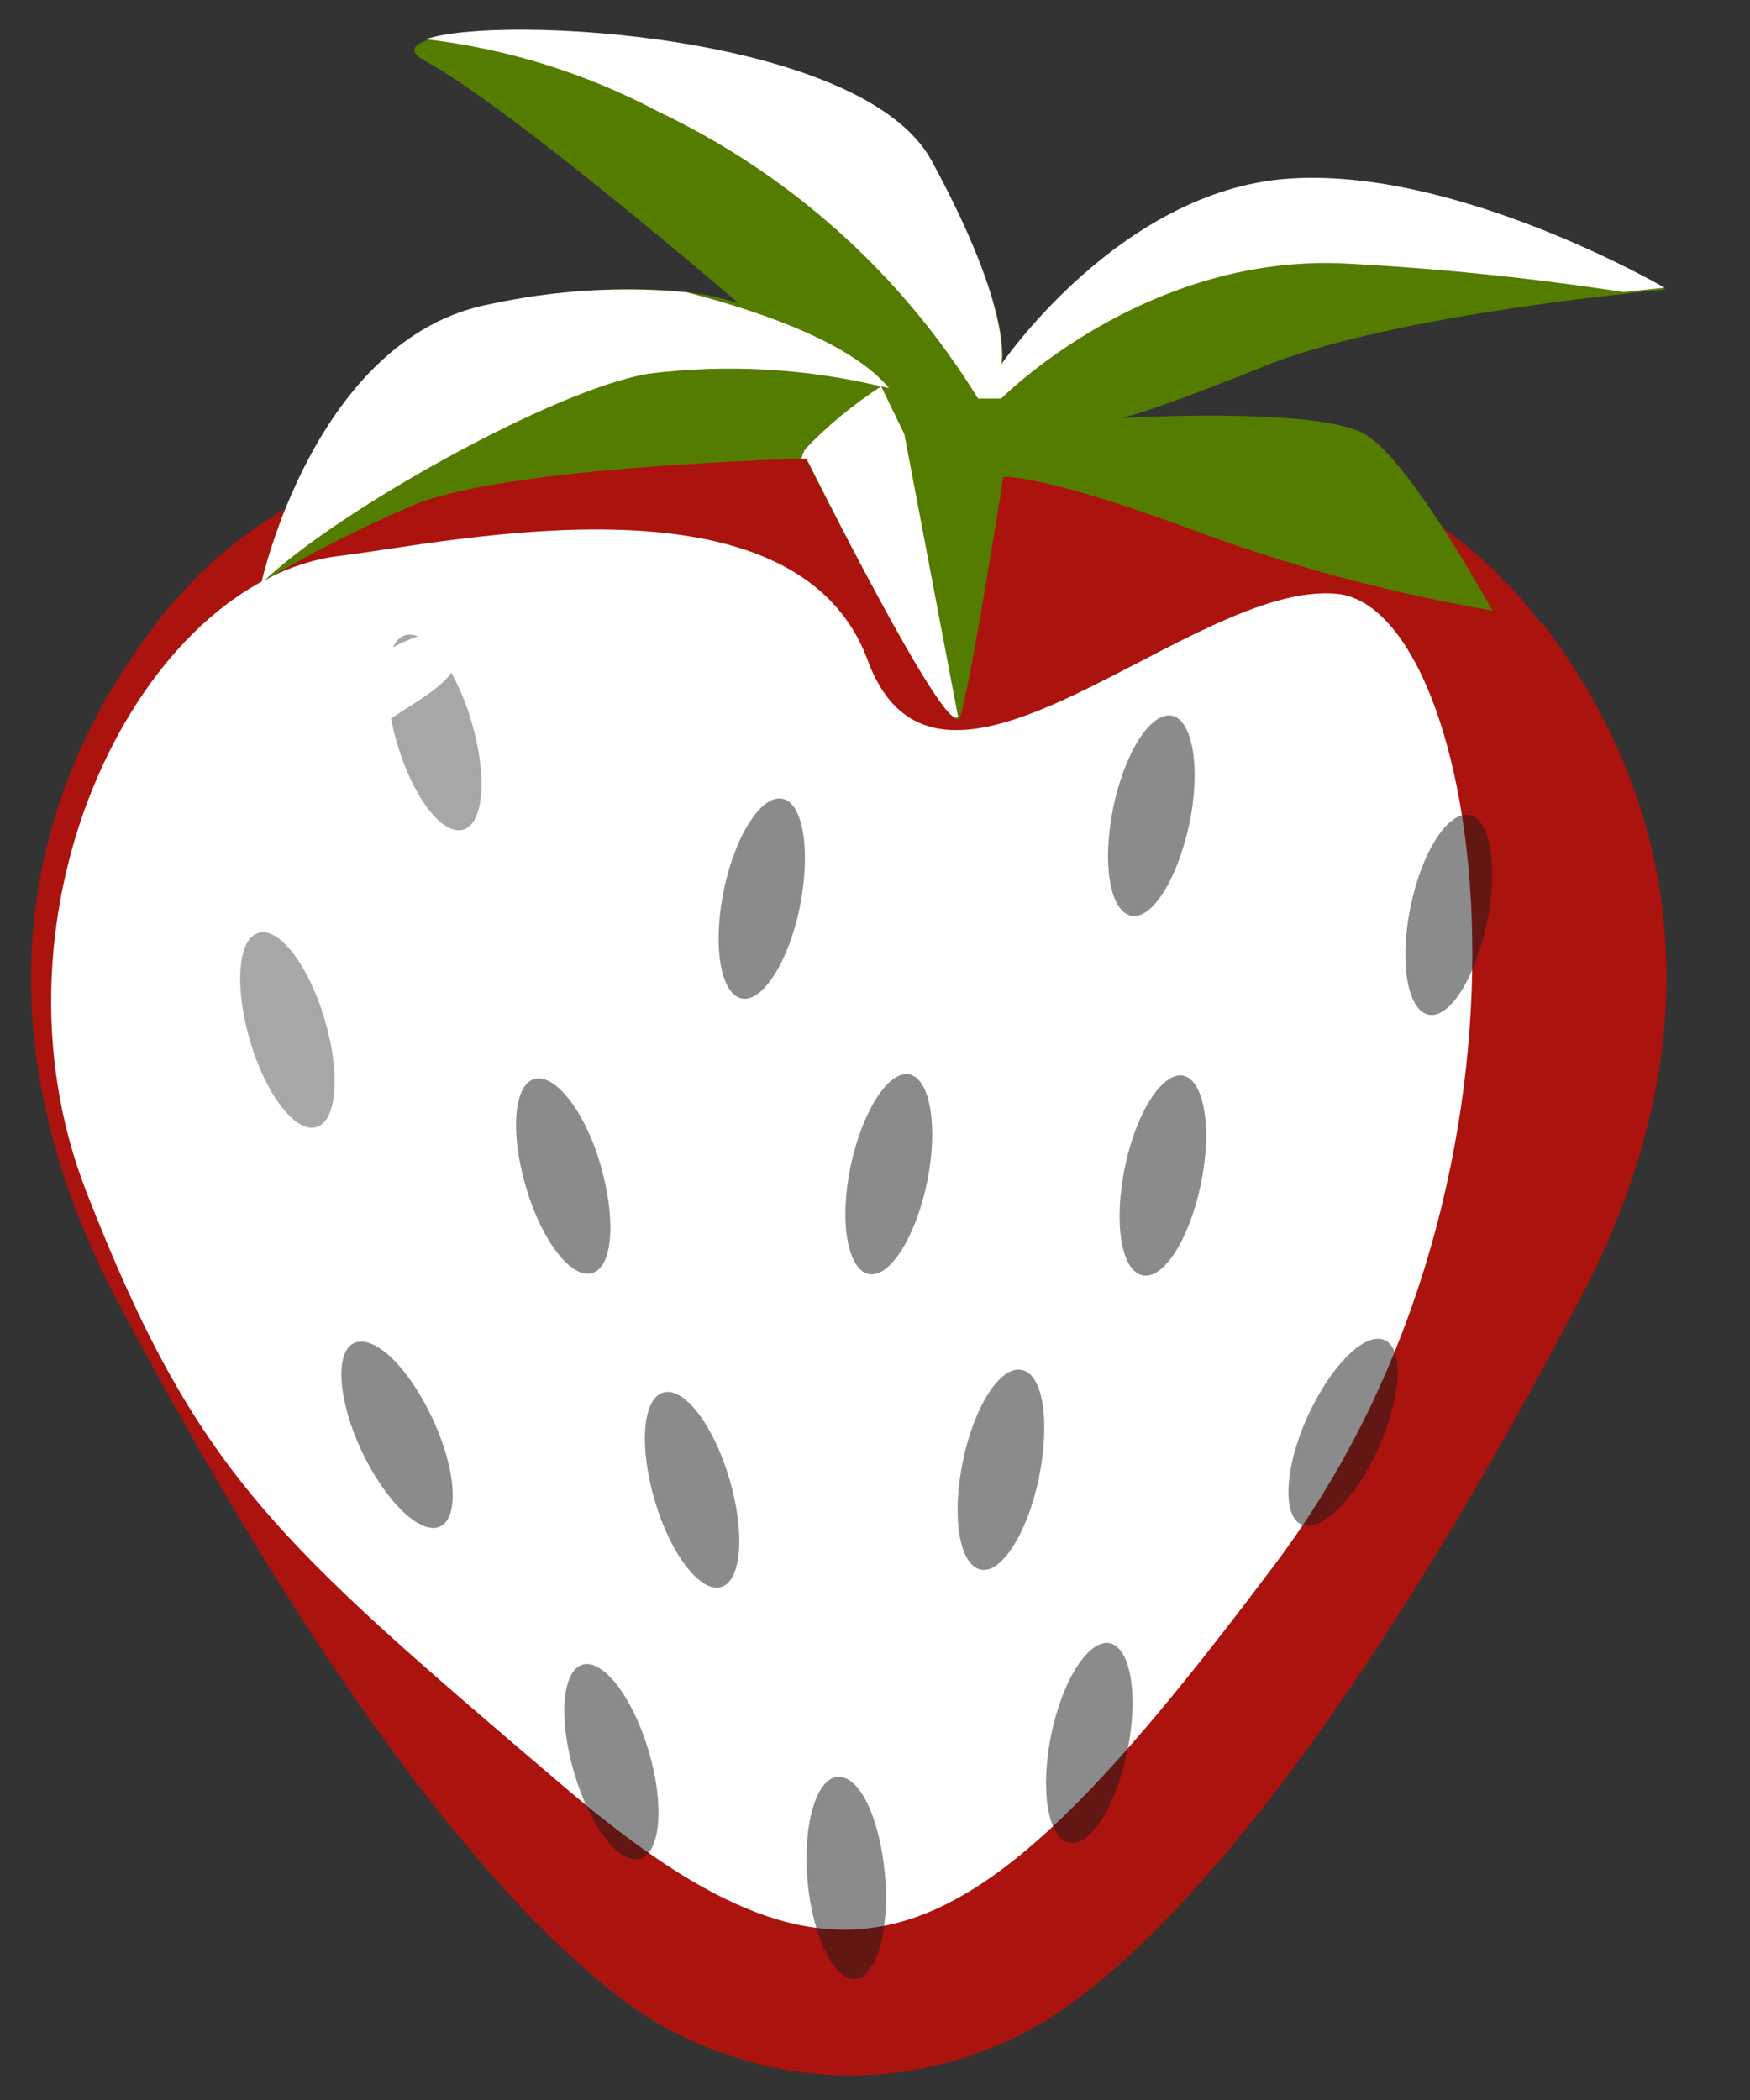 <svg width="25" height="30" viewBox="0 0 25 30" fill="none" xmlns="http://www.w3.org/2000/svg">
<rect x="0" y="0" width="25" height="30" fill="#333333" stroke="none"/>
<path d="M22.008 8.896L21.962 8.838C20.421 6.837 18.111 6.258 16.116 6.204C15.615 6.19 15.113 6.207 14.614 6.254C14.079 6.303 13.547 6.381 13.02 6.49C12.414 6.611 11.789 6.611 11.183 6.49L10.829 6.424C10.247 6.318 9.659 6.251 9.069 6.223C6.905 6.115 4.063 6.524 2.257 8.873C0.096 11.666 -0.185 15.054 1.683 18.6C4.536 23.973 6.932 27.041 8.788 28.485L9.046 28.678C9.45 28.962 9.892 29.186 10.359 29.343C11.171 29.63 12.04 29.716 12.893 29.597C13.746 29.477 14.558 29.154 15.261 28.655C17.144 27.292 19.616 24.186 22.578 18.546C24.426 15.034 24.149 11.666 22.027 8.888C22.008 8.904 22.012 8.896 22.008 8.896Z" fill="#AB130E"/>
<g style="mix-blend-mode:overlay">
<path d="M19.1 8.483C17.017 8.282 13.42 12.211 12.396 9.433C11.371 6.656 6.504 7.737 4.848 7.942C2.018 8.29 -0.339 13.003 1.236 17.032C2.811 21.061 3.932 22.007 8.064 25.53C12.195 29.053 13.955 28.014 18.211 22.351C22.466 16.688 21.18 8.688 19.1 8.483Z" fill="url(#paint0_linear_3705_10436)"/>
</g>
<g opacity="0.51">
<path d="M3.693 13.327C3.396 13.412 3.346 14.1 3.573 14.873C3.801 15.645 4.224 16.19 4.521 16.101C4.817 16.012 4.867 15.328 4.636 14.556C4.405 13.783 3.986 13.239 3.693 13.327Z" fill="#1C1C1C"/>
<path d="M5.791 9.074C5.495 9.163 5.445 9.847 5.672 10.619C5.899 11.392 6.323 11.941 6.619 11.852C6.916 11.763 6.962 11.079 6.735 10.306C6.508 9.534 6.084 8.989 5.791 9.074Z" fill="#1C1C1C"/>
<path d="M8.322 23.781C8.029 23.87 7.975 24.553 8.202 25.326C8.429 26.099 8.853 26.647 9.146 26.554C9.438 26.462 9.496 25.782 9.265 25.009C9.034 24.237 8.614 23.696 8.322 23.781Z" fill="#1C1C1C"/>
<path d="M7.632 15.414C7.339 15.499 7.286 16.186 7.513 16.959C7.74 17.731 8.164 18.276 8.46 18.187C8.757 18.098 8.803 17.415 8.579 16.642C8.356 15.869 7.925 15.329 7.632 15.414Z" fill="#1C1C1C"/>
<path d="M9.473 19.894C9.18 19.979 9.126 20.667 9.354 21.439C9.581 22.212 10.008 22.757 10.301 22.672C10.594 22.587 10.648 21.899 10.42 21.127C10.193 20.354 9.769 19.805 9.473 19.894Z" fill="#1C1C1C"/>
<path d="M5.056 19.188C4.779 19.319 4.829 20.014 5.168 20.733C5.507 21.451 6.011 21.938 6.288 21.807C6.566 21.675 6.516 20.984 6.177 20.262C5.838 19.539 5.353 19.056 5.056 19.188Z" fill="#1C1C1C"/>
<path d="M11.179 11.411C10.879 11.349 10.502 11.933 10.34 12.717C10.178 13.501 10.29 14.185 10.586 14.262C10.883 14.339 11.268 13.741 11.426 12.956C11.584 12.172 11.48 11.473 11.179 11.411Z" fill="#1C1C1C"/>
<path d="M12.992 15.348C12.696 15.286 12.319 15.873 12.153 16.653C11.987 17.434 12.103 18.125 12.403 18.199C12.704 18.272 13.081 17.673 13.243 16.893C13.405 16.113 13.293 15.413 12.992 15.348Z" fill="#1C1C1C"/>
<path d="M16.744 10.225C16.443 10.163 16.066 10.747 15.904 11.535C15.742 12.323 15.85 13.003 16.151 13.08C16.451 13.157 16.824 12.555 16.99 11.77C17.156 10.986 17.04 10.287 16.744 10.225Z" fill="#1C1C1C"/>
<path d="M20.995 11.643C20.69 11.581 20.313 12.165 20.151 12.949C19.989 13.733 20.101 14.421 20.401 14.494C20.702 14.567 21.076 13.973 21.241 13.188C21.407 12.404 21.295 11.705 20.995 11.643Z" fill="#1C1C1C"/>
<path d="M16.906 15.367C16.609 15.305 16.232 15.888 16.07 16.672C15.908 17.457 16.012 18.144 16.316 18.218C16.621 18.291 16.994 17.696 17.156 16.912C17.318 16.128 17.206 15.436 16.906 15.367Z" fill="#1C1C1C"/>
<path d="M15.858 23.475C15.557 23.41 15.18 23.993 15.018 24.777C14.857 25.561 14.964 26.249 15.269 26.322C15.573 26.396 15.943 25.805 16.104 25.02C16.266 24.236 16.158 23.549 15.858 23.475Z" fill="#1C1C1C"/>
<path d="M11.964 25.384C11.656 25.411 11.464 26.079 11.537 26.879C11.61 27.678 11.922 28.3 12.219 28.273C12.515 28.246 12.715 27.578 12.642 26.779C12.569 25.979 12.284 25.361 11.964 25.384Z" fill="#1C1C1C"/>
<path d="M14.594 19.57C14.29 19.508 13.916 20.091 13.755 20.876C13.593 21.66 13.701 22.344 14.001 22.421C14.302 22.498 14.679 21.899 14.841 21.115C15.002 20.331 14.91 19.632 14.594 19.57Z" fill="#1C1C1C"/>
<path d="M19.782 19.145C19.501 19.018 19.012 19.508 18.68 20.235C18.349 20.961 18.315 21.664 18.596 21.78C18.877 21.896 19.366 21.417 19.693 20.686C20.02 19.956 20.059 19.269 19.782 19.145Z" fill="#1C1C1C"/>
</g>
<path opacity="0.24" d="M5.584 8.931C3.273 10.09 1.602 13.339 2.026 16.058C2.449 18.778 4.648 18.098 5.33 15.583C6.011 13.068 10.721 11.608 10.86 11.16C11.711 8.097 7.902 7.784 5.584 8.931Z" fill="url(#paint1_linear_3705_10436)"/>
<path d="M4.548 10.175C4.263 10.739 4.934 10.735 5.465 10.349C5.996 9.963 6.736 9.665 6.485 9.159C6.266 8.711 4.833 9.611 4.548 10.175Z" fill="url(#paint2_linear_3705_10436)"/>
<path d="M5.888 7.224C5.147 7.541 4.428 7.907 3.735 8.321C3.735 8.321 4.506 4.821 6.997 4.342C9.489 3.863 10.563 4.342 10.563 4.342C10.563 4.342 7.324 1.553 6.065 0.865C4.806 0.178 12.13 0.124 13.316 2.306C14.502 4.489 14.314 5.223 14.314 5.223C14.314 5.223 15.996 2.743 18.407 2.569C20.818 2.395 23.798 4.137 23.798 4.137C23.798 4.137 19.948 4.473 18.084 5.223C16.22 5.972 16 5.972 16 5.972C16 5.972 18.865 5.802 19.52 6.215C20.175 6.629 21.322 8.723 21.322 8.723C19.878 8.477 18.46 8.097 17.086 7.587C14.872 6.76 14.333 6.814 14.333 6.814C14.333 6.814 13.859 9.839 13.713 10.248C13.567 10.658 11.514 6.552 11.514 6.552C11.514 6.552 7.193 6.656 5.888 7.224Z" fill="#537C00"/>
<g style="mix-blend-mode:overlay">
<path d="M18.396 2.553C15.986 2.727 14.303 5.207 14.303 5.207C14.303 5.207 14.495 4.473 13.305 2.291C12.319 0.479 7.109 0.201 6.085 0.56C7.243 0.696 8.366 1.045 9.397 1.591C11.286 2.486 12.875 3.911 13.972 5.694H14.303C14.303 5.694 16.328 3.643 19.174 3.762C20.519 3.831 21.859 3.967 23.191 4.172L23.78 4.11C23.78 4.11 20.807 2.376 18.396 2.553Z" fill="url(#paint3_linear_3705_10436)"/>
</g>
<g style="mix-blend-mode:overlay">
<path d="M12.92 6.204L12.588 5.52L12.7 5.543C12.207 4.956 11.079 4.504 9.812 4.176C8.871 4.087 7.921 4.144 6.997 4.346C4.498 4.825 3.735 8.325 3.735 8.325L3.77 8.301C4.806 7.309 7.898 5.57 9.261 5.339C10.372 5.199 11.499 5.261 12.588 5.52C12.193 5.775 11.828 6.076 11.503 6.416C11.478 6.458 11.46 6.504 11.449 6.552H11.522C11.522 6.552 13.505 10.546 13.686 10.237L12.92 6.204Z" fill="url(#paint4_linear_3705_10436)"/>
</g>
<defs>
<linearGradient id="paint0_linear_3705_10436" x1="0.731" y1="17.561" x2="21.033" y2="17.561" gradientUnits="userSpaceOnUse">
<stop stop-color="white"/>
<stop offset="1" stop-color="white"/>
</linearGradient>
<linearGradient id="paint1_linear_3705_10436" x1="1.96" y1="13.064" x2="10.979" y2="13.064" gradientUnits="userSpaceOnUse">
<stop stop-color="white"/>
<stop offset="1" stop-color="white"/>
</linearGradient>
<linearGradient id="paint2_linear_3705_10436" x1="4.479" y1="9.831" x2="6.539" y2="9.831" gradientUnits="userSpaceOnUse">
<stop stop-color="white"/>
<stop offset="1" stop-color="white"/>
</linearGradient>
<linearGradient id="paint3_linear_3705_10436" x1="6.085" y1="3.059" x2="23.78" y2="3.059" gradientUnits="userSpaceOnUse">
<stop stop-color="white"/>
<stop offset="1" stop-color="white"/>
</linearGradient>
<linearGradient id="paint4_linear_3705_10436" x1="3.735" y1="7.189" x2="13.686" y2="7.189" gradientUnits="userSpaceOnUse">
<stop stop-color="white"/>
<stop offset="1" stop-color="white"/>
</linearGradient>
</defs>
</svg>
